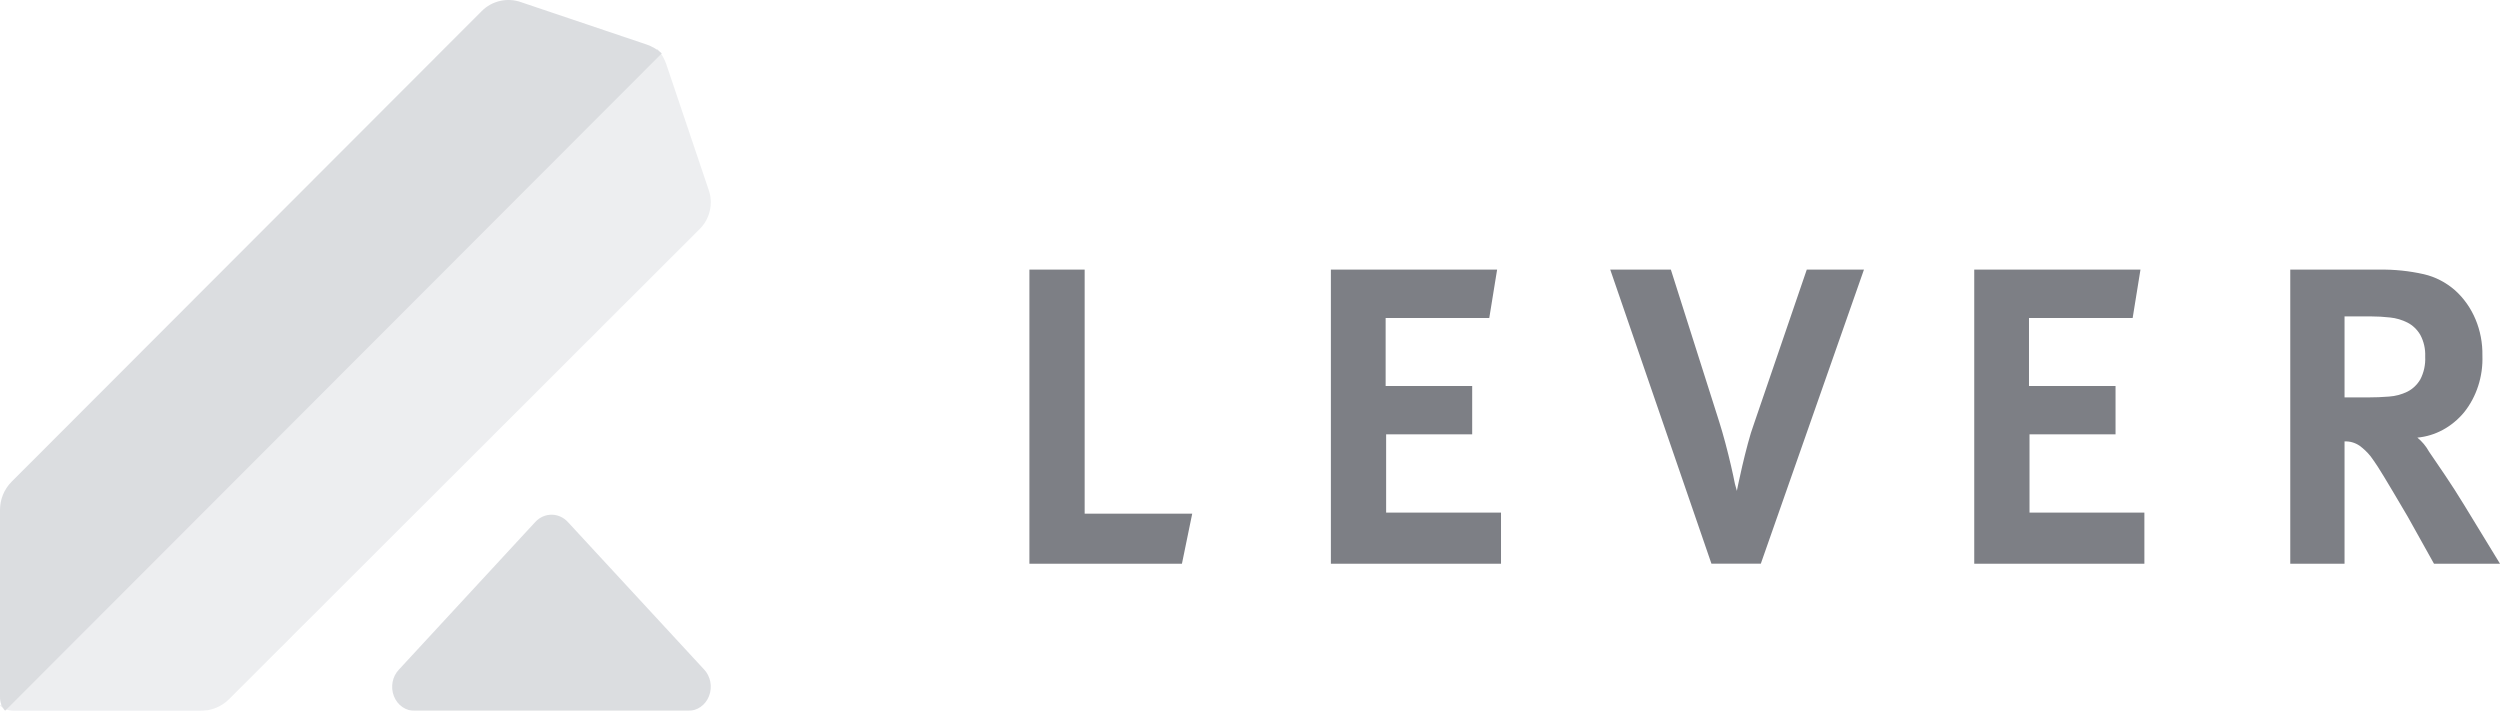 <?xml version="1.0" encoding="UTF-8"?>
<svg width="102px" height="29px" viewBox="0 0 102 29" version="1.1" xmlns="http://www.w3.org/2000/svg" xmlns:xlink="http://www.w3.org/1999/xlink">
    <title>6</title>
    <g id="Copy-updates_Jun-1,-2020" stroke="none" stroke-width="1" fill="none" fill-rule="evenodd">
        <g id="Add-good-reviews_2--Copy" transform="translate(-1002, -694)">
            <g id="Page"></g>
            <g id="6" opacity="0.6" transform="translate(1002, 694)" fill-rule="nonzero">
                <path d="M28.727,27.315 L23.162,21.291 C22.796,20.903 22.211,20.903 21.845,21.291 L16.28,27.315 C16.008,27.596 15.925,28.029 16.071,28.403 C16.218,28.778 16.563,29.015 16.938,28.999 L28.07,28.999 C28.442,29.009 28.783,28.772 28.928,28.4 C29.074,28.028 28.994,27.598 28.727,27.315 L28.727,27.315 Z" id="Path" fill="#C3C6CC"></path>
                <path d="M28.909,7.733 L27.186,2.625 C27.108,2.394 26.985,2.182 26.822,2 L0,28.791 C0.157,28.932 0.363,29.006 0.574,29 L8.192,29 C8.622,29.002 9.036,28.833 9.341,28.53 L28.543,9.349 C28.97,8.927 29.112,8.297 28.909,7.733 L28.909,7.733 Z" id="Path" fill="#E1E3E6"></path>
                <path d="M26.374,1.813 L21.266,0.091 C20.702,-0.112 20.072,0.03 19.65,0.457 L0.469,19.659 C0.167,19.965 -0.001,20.378 0,20.808 L0,28.426 C-0.006,28.637 0.068,28.843 0.209,29 L27,2.179 C26.818,2.016 26.605,1.891 26.374,1.813 L26.374,1.813 Z" id="Path" fill="#C3C6CC"></path>
                <path d="M98.948,14.55 C98.965,14.875 98.895,15.199 98.748,15.481 C98.619,15.7 98.435,15.874 98.22,15.981 C97.983,16.096 97.73,16.164 97.472,16.18 C97.192,16.203 96.913,16.214 96.634,16.214 L95.657,16.214 L95.657,12.909 L96.734,12.909 C96.994,12.909 97.253,12.924 97.511,12.953 C97.76,12.977 98.003,13.049 98.23,13.164 C98.441,13.273 98.62,13.445 98.748,13.662 C98.892,13.93 98.962,14.239 98.948,14.55 L98.948,14.55 Z M99.307,23 L102,23 L100.524,20.582 C100.271,20.168 100.015,19.769 99.756,19.385 C99.496,19 99.28,18.682 99.107,18.431 C98.983,18.206 98.82,18.01 98.628,17.855 C99.357,17.788 100.037,17.421 100.534,16.824 C101.044,16.188 101.313,15.357 101.282,14.506 C101.301,13.474 100.889,12.491 100.165,11.844 C99.793,11.52 99.36,11.296 98.897,11.189 C98.297,11.053 97.686,10.99 97.073,11.001 L93.443,11.001 L93.443,23 L95.657,23 L95.657,18.01 C95.874,17.999 96.089,18.061 96.275,18.188 C96.436,18.307 96.584,18.449 96.714,18.608 C96.91,18.875 97.092,19.153 97.262,19.44 C97.482,19.802 97.804,20.346 98.23,21.07 L99.307,23 Z M80.549,23 L87.491,23 L87.491,20.915 L82.804,20.915 L82.804,17.722 L86.314,17.722 L86.314,15.748 L82.783,15.748 L82.783,12.975 L87.012,12.975 L87.331,11.001 L80.549,11.001 L80.549,23 Z M71.841,22.999 L76.049,11.001 L73.716,11.001 L71.582,17.234 C71.479,17.517 71.389,17.805 71.313,18.099 C71.226,18.423 71.15,18.73 71.083,19.018 C71.017,19.307 70.963,19.548 70.923,19.739 L70.864,20.028 L70.784,19.739 C70.744,19.532 70.691,19.285 70.624,18.997 C70.558,18.708 70.481,18.401 70.395,18.077 C70.308,17.751 70.225,17.462 70.145,17.212 L68.171,11.001 L65.698,11.001 L69.827,22.999 L71.841,22.999 Z M54.3,23 L61.241,23 L61.241,20.915 L56.554,20.915 L56.554,17.722 L60.065,17.722 L60.065,15.748 L56.534,15.748 L56.534,12.975 L60.762,12.975 L61.082,11.001 L54.3,11.001 L54.3,23 Z M48.223,23 L48.642,20.959 L44.254,20.959 L44.254,11.001 L42,11.001 L42,23 L48.223,23 Z" id="Shape" fill="#262933"></path>
            </g>
        </g>
    </g>
</svg>